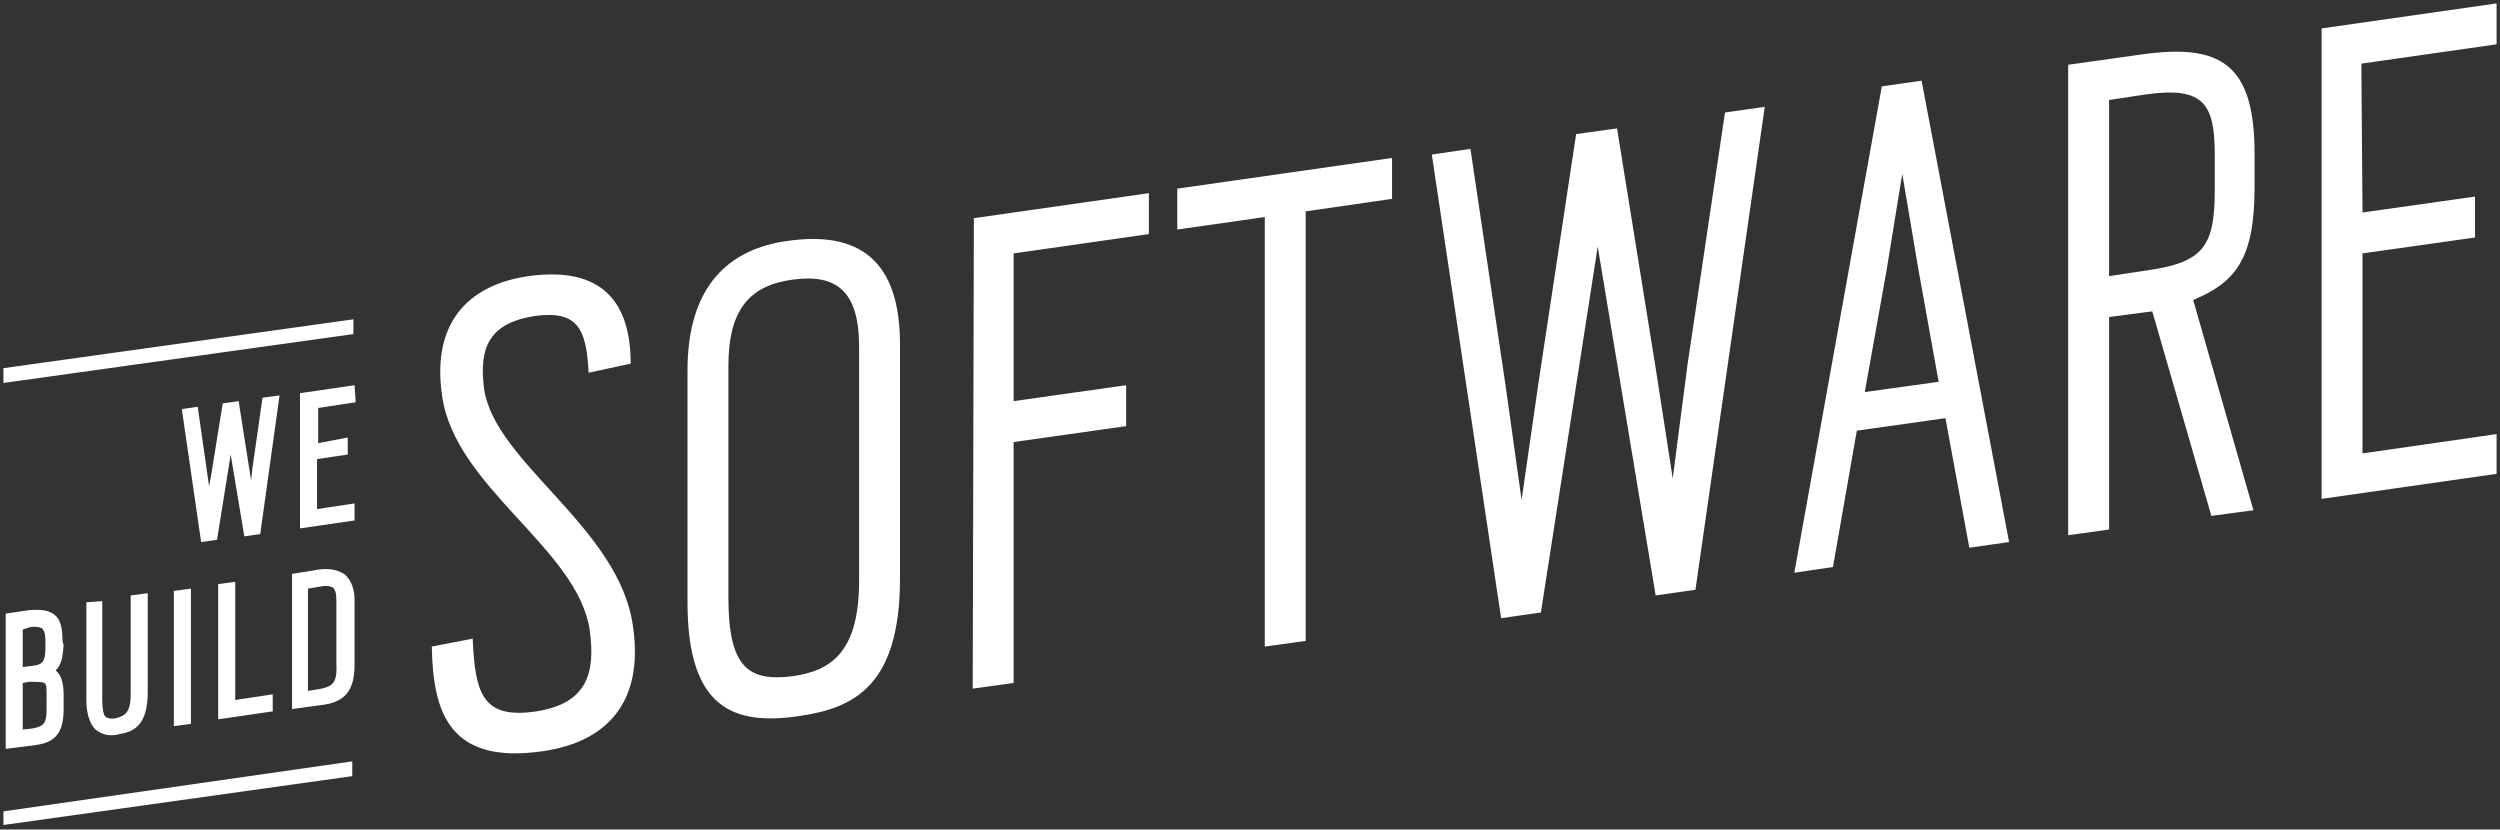 <?xml version="1.0" encoding="utf-8"?>
<!-- Generator: Adobe Illustrator 19.2.1, SVG Export Plug-In . SVG Version: 6.00 Build 0)  -->
<svg version="1.1" id="Layer_1" xmlns="http://www.w3.org/2000/svg" xmlns:xlink="http://www.w3.org/1999/xlink" x="0px" y="0px"
	 width="220px" height="73px" viewBox="0 0 220 73" style="enable-background:new 0 0 220 73;" xml:space="preserve">
<rect x="0" y="0" width="220" height="73" fill="#333333" stroke="none"/>
<style type="text/css">
	.st0{fill:#FFFFFF;}
</style>
<path class="st0" d="M31.2,33.9l-4.8,0.7l0,11.9l4.8-0.7l0-1.5l-3.3,0.5l0-4.4l2.7-0.4l0-1.5L28,39l0-3.1l3.3-0.5L31.2,33.9z
	 M23.1,35l-0.9,6.3l-0.1,1l-1.1-7l-1.4,0.2l-1,6.2l-0.2,1.1l-1-7l-1.4,0.2l1.7,11.7l1.4-0.2l1.2-7.5l1.2,7.2l1.4-0.2l1.7-12.2
	L23.1,35z M5.5,56.4c0-1.2-0.2-1.9-0.7-2.3c-0.5-0.4-1.2-0.5-2.3-0.4l-2,0.3l0,11.9l2.4-0.3c1.7-0.2,2.7-0.8,2.7-3.2l0-1.2
	c0-1.1-0.2-1.8-0.7-2.2c0.5-0.5,0.6-1.1,0.7-2.2L5.5,56.4z M2.6,55.2c0.6-0.1,0.9,0,1.1,0.1C3.9,55.5,4,55.8,4,56.5l0,0.4
	c0,1.3-0.2,1.6-1.2,1.7L2,58.7l0-3.3L2.6,55.2z M4.1,62.4c0,1.2-0.2,1.5-1.2,1.7L2,64.2l0-4.1l0.6-0.1C3.3,60,3.7,60,3.9,60.1
	c0.2,0.1,0.2,0.5,0.2,1.2L4.1,62.4z M7.6,53l0,8.6c0,1.2,0.3,2.1,0.8,2.6c0.4,0.3,0.8,0.5,1.4,0.5c0.2,0,0.4,0,0.7-0.1
	c1.3-0.2,2.5-0.8,2.5-3.7l0-8.7l-1.5,0.2l0,8.7c0,1.6-0.5,1.9-1.3,2.1c-0.4,0.1-0.7,0-0.9-0.1c-0.2-0.2-0.3-0.7-0.3-1.5l0-8.7
	L7.6,53z M30.4,50.6c-0.5-0.4-1.3-0.6-2.2-0.5l-2.5,0.4v11.9l2.9-0.4c1.8-0.3,2.6-1.3,2.6-3.5l0-5.7C31.2,51.8,30.9,51.1,30.4,50.6z
	 M28.3,60.6l-1.2,0.2l0-9l1.2-0.2c0.5-0.1,0.8,0,1,0.1c0.2,0.2,0.3,0.5,0.3,1.1l0,5.7C29.7,60.1,29.2,60.4,28.3,60.6z M15.3,63.9
	l1.5-0.2l0-11.9L15.3,52L15.3,63.9z M19.2,51.4l0,11.9l4.8-0.7l0-1.5l-3.3,0.5l0-10.4L19.2,51.4z M42.6,34.2
	c-0.5-3.8,0.6-5.8,4.5-6.4c3.8-0.5,4.5,1.2,4.7,5l3.7-0.8c0-5.4-2.5-8.6-9-7.7c-5.5,0.8-8.5,4.3-7.6,10.5c1.1,8.1,12,13.5,13,20.7
	c0.5,3.7-0.2,6.4-4.7,7.1c-4.7,0.7-5.4-1.5-5.6-6.4l-3.6,0.7c0.1,5.9,1.6,10.4,9.8,9.2c5.5-0.8,8.9-4.2,7.9-11
	C54.5,46.4,43.5,40.7,42.6,34.2z M165.6,7.6l-7.7,42.8l3.4-0.5l2.1-12l7.8-1.1l2.1,11.4l3.5-0.5l-7.7-40.6L165.6,7.6z M164.1,34.5
	l1.9-10.6l1.4-8.6l1.4,8.3l1.8,10L164.1,34.5z M198.4,16.6l0-3.1c0-7.9-3-9.7-10-8.7L182,5.7l0,41.4l3.6-0.5l0-18.7l3.8-0.5l5.2,18
	l3.7-0.5L193,26.4C196.6,24.9,198.4,22.9,198.4,16.6z M188.9,23.8l-3.3,0.5l0-15.5l3.3-0.5c5.1-0.7,6,0.9,6,5.4l0,3
	C194.9,21.7,193.9,23.1,188.9,23.8z M69.3,21.2c-5.1,0.7-8.8,3.9-8.8,11.4l0,20.4c0,9.3,4,10.9,9.9,10c4.8-0.7,8.8-2.7,8.8-12.1
	l0-20.6C79.2,22.9,75.6,20.3,69.3,21.2z M75.6,51.1c0,6.1-2.3,7.9-5.8,8.4c-3.9,0.5-5.7-0.7-5.7-6.9l0-20.4c0-5,1.9-7.1,5.7-7.6
	s5.8,1,5.8,5.9L75.6,51.1z M85.6,60.6l3.6-0.5l0-21.2l9.9-1.4l0-3.6l-9.9,1.4l0-13l11.9-1.7l0-3.6l-15.4,2.2L85.6,60.6z M103.6,20.2
	l7.7-1.1l0,37.8l3.6-0.5l0-37.8l7.6-1.1l0-3.6l-18.9,2.7L103.6,20.2z M207.9,39.9l0-17.6l9.9-1.4l0-3.6l-9.9,1.4l-0.1-13.1l11.9-1.7
	l0-3.6l-15.4,2.2l0,41.4l15.4-2.2l0-3.5L207.9,39.9z M148.5,32.1l-1.3,10l-1.5-9.7l-3.4-21.1l-3.6,0.5l-3.3,21.8l-1.5,10.4l-1.4-10
	l-3.1-20.9l-3.4,0.5l6.1,40.8l3.5-0.5l5-32.2l5.1,30.7l3.5-0.5l6.1-42.5l-3.5,0.5L148.5,32.1z M31.1,28.1L0.3,32.4l0,1.3l30.8-4.3
	L31.1,28.1z M0.3,72.6L31,68.3l0-1.3L0.3,71.4L0.3,72.6z"/>
</svg>
